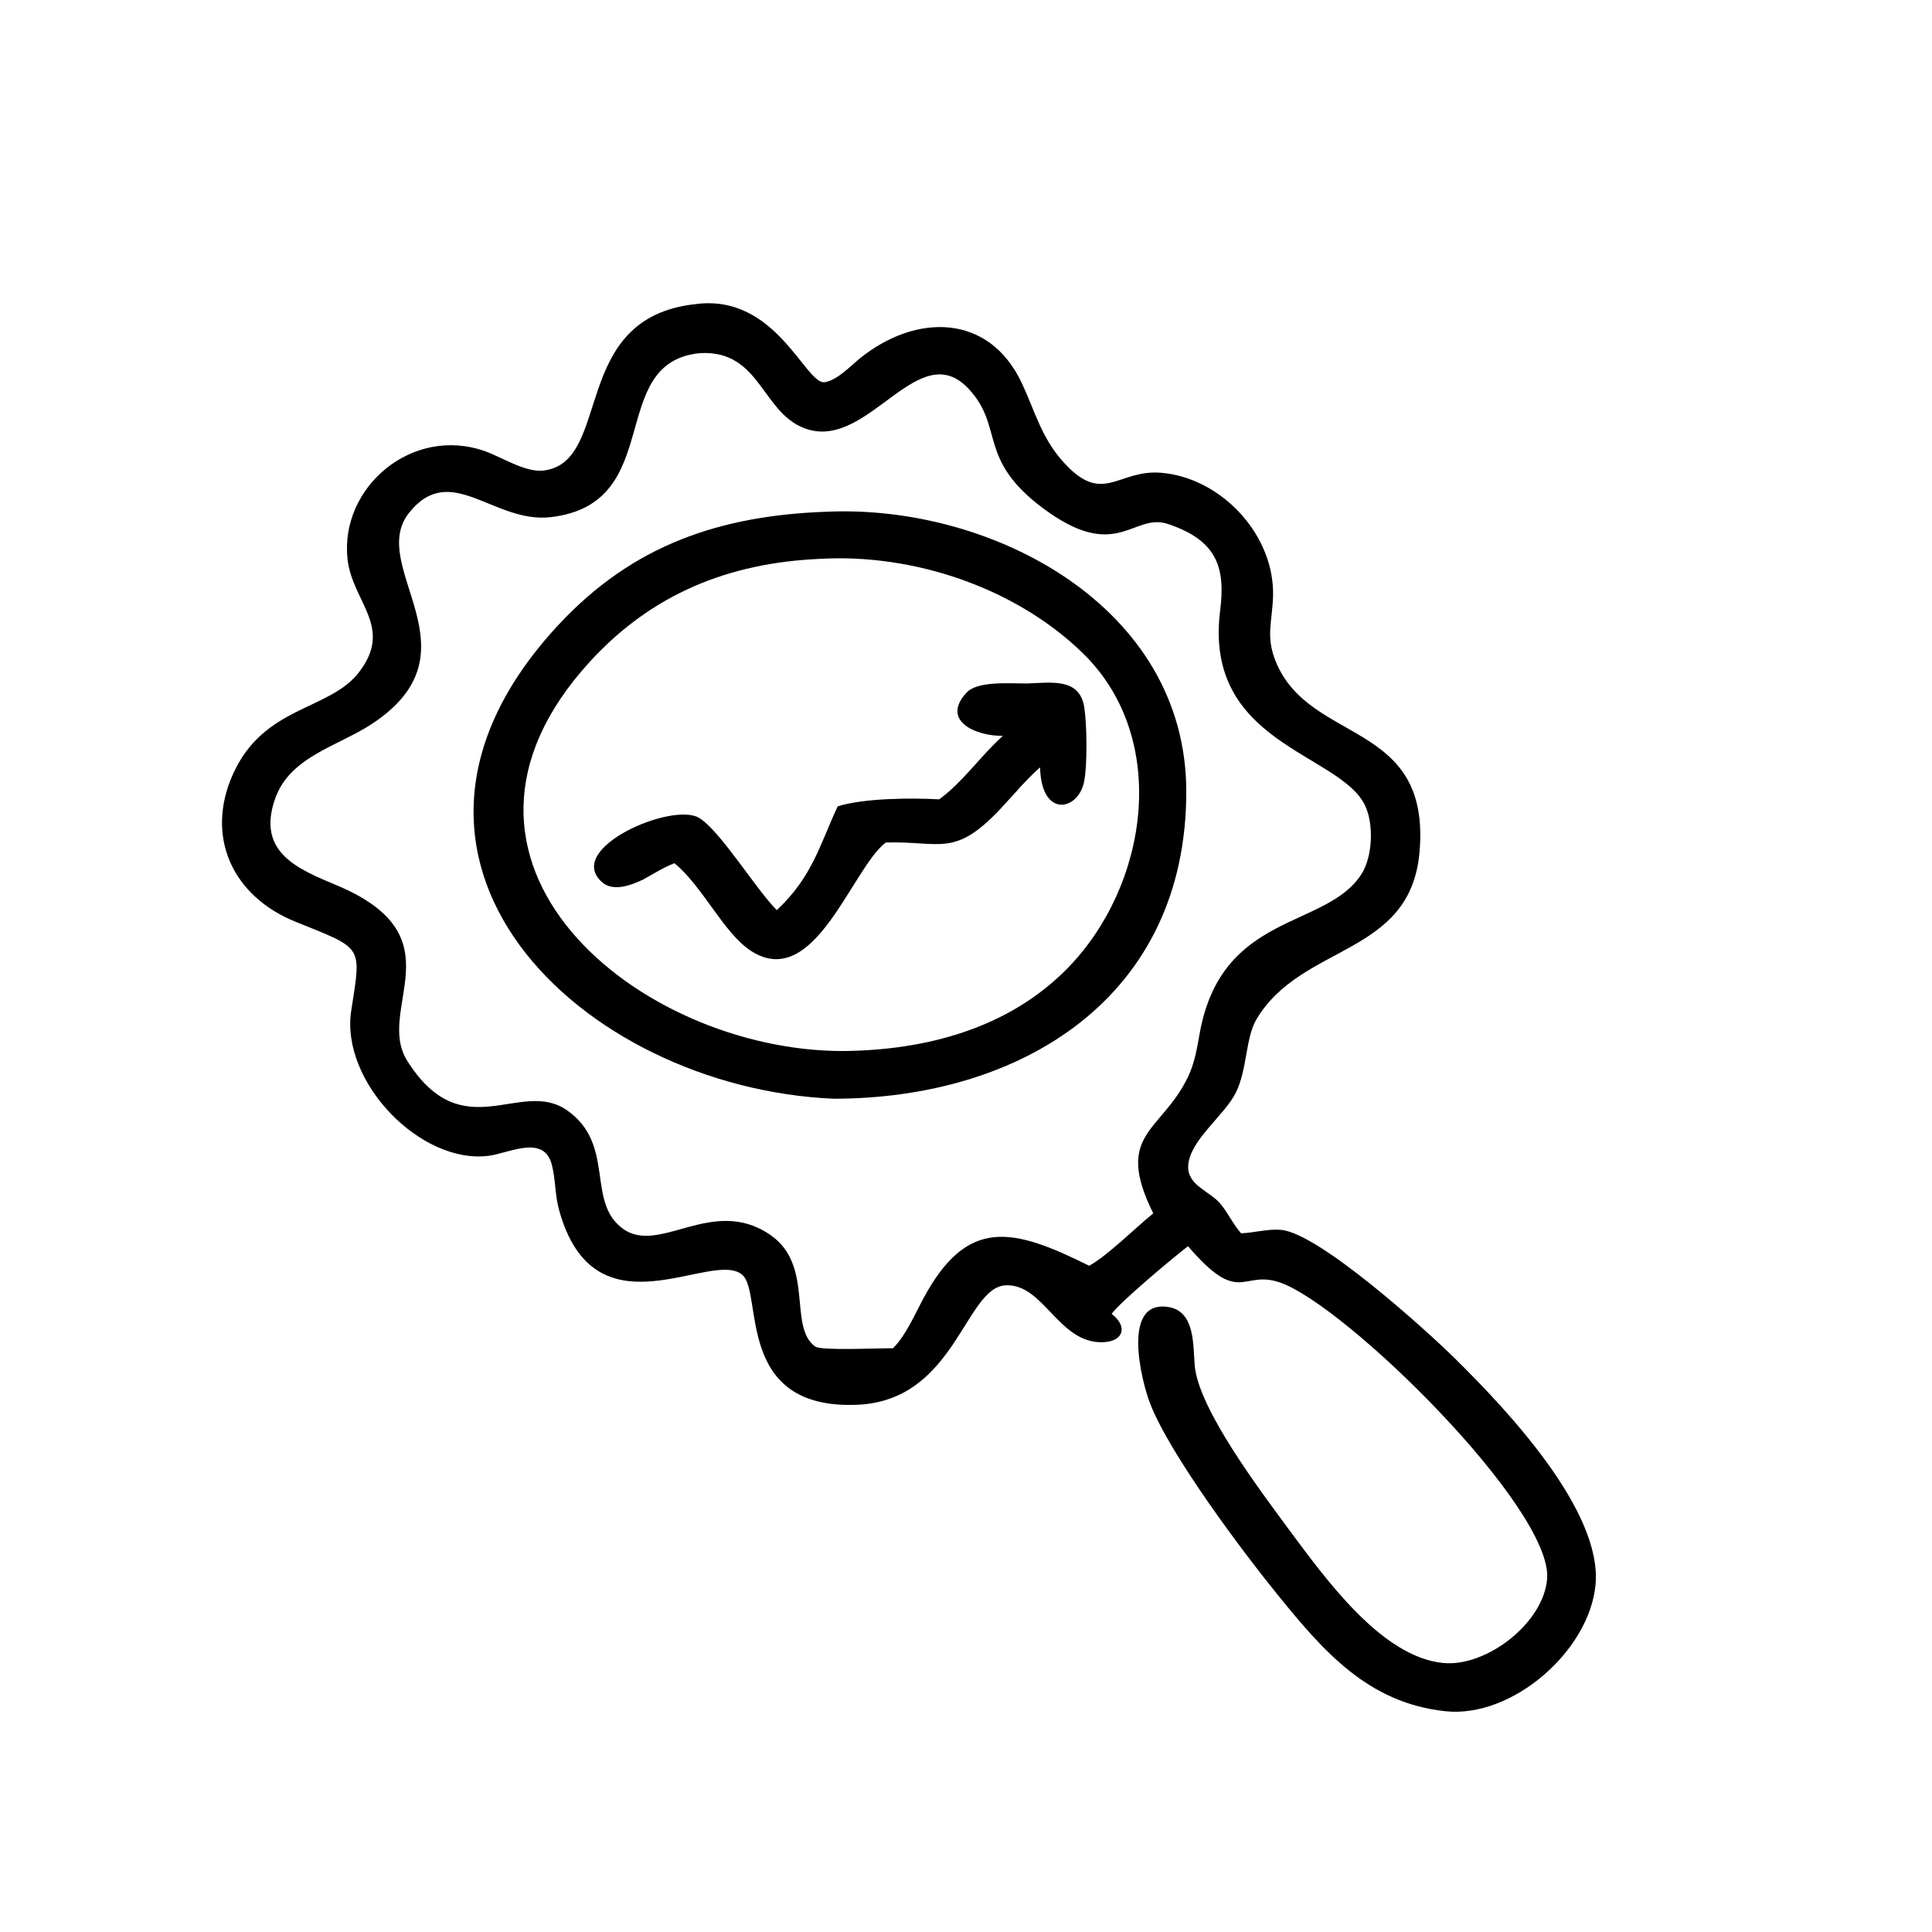 <?xml version="1.0" encoding="utf-8" ?>
<svg xmlns="http://www.w3.org/2000/svg" xmlns:xlink="http://www.w3.org/1999/xlink" width="1024" height="1024">
	<path fill="hsl(192, 100%, 86%)" transform="scale(1.6 1.6)" d="M368.248 435.22C373.769 439.515 372.102 444.397 365.407 444.623C350.613 445.123 345.842 425.26 333.197 425.774C319.631 426.325 316.602 463.911 284.089 465.341C243.223 467.138 252.921 428.339 245.888 422.297C235.791 413.622 196.961 443.813 185.173 400.728C183.834 395.832 184.049 390.795 182.841 385.974C180.254 375.645 168.82 381.962 161.93 382.865C139.375 385.823 112.711 358.324 116.347 334.79C119.72 312.963 120.564 314.497 97.907 305.347C76.898 296.863 67.878 277.003 77.21 256.367C87.425 233.774 108.894 235.436 118.758 222.892C130.618 207.808 116.705 199.503 115.126 185.212C112.503 161.472 136.523 140.873 160.713 149.481C166.361 151.49 174.112 156.633 180.165 155.862C203.066 152.944 188.472 105.274 230.374 100.747C257.152 97.137 266.862 127.705 273.273 126.603C277.452 125.884 281.667 121.283 284.924 118.659C303.298 103.858 327.641 103.575 338.581 127.104C342.79 136.155 344.936 144.636 351.693 152.41C365.254 168.013 370.039 155.432 384.565 156.607C404.688 158.234 422.426 177.404 421.708 197.736C421.414 206.043 419.241 210.941 422.643 219.228C433.953 246.781 474.118 238.398 470.227 282.352C467.171 316.867 431.237 312.488 416.259 337.589C412.544 343.816 413.234 354.1 409.421 361.887C405.69 369.51 394.071 377.693 393.608 386.156C393.251 392.699 400.763 394.552 404.269 398.756C406.827 401.824 408.46 405.529 411.131 408.552C415.549 408.369 419.962 407.018 424.403 407.417C436.98 408.547 472.447 440.623 482.011 450.055C499.381 467.184 530.826 500.526 528.542 524.969C526.499 546.828 501.037 569.216 478.822 566.868C453.094 564.148 438.276 546.859 422.988 527.98C411.652 513.982 387.591 481.997 380.95 464.833C378.19 457.7 371.193 430.155 387.29 433.016C395.963 434.558 395.201 445.869 395.762 452.321C397.037 466.979 418.026 494.479 426.834 506.496C438.913 522.699 457.45 548.781 477.96 550.878C492.381 552.352 511.396 537.619 512.511 522.957C514.278 499.726 446.007 432.491 424.049 424.857C411.407 420.462 410.831 433.005 393.541 412.817C388.535 416.7 371.529 430.854 368.248 435.22ZM231.73 116.99C200.487 120.215 220.908 166.811 182.486 171.304C163.559 173.517 149.367 152.621 135.572 169.793C121.133 187.767 160.011 215.841 122.954 239.965C111.836 247.202 96.053 250.686 91.161 264.503C84.767 282.561 99.088 288.018 111.742 293.354C152.236 310.43 124.048 334.238 134.931 351.453C153.372 380.625 172.475 356.918 187.936 367.866C203.957 379.211 194.108 397.969 206.23 406.947C218.439 415.99 235.985 395.881 255.187 409.092C269.824 419.163 261.003 439.476 270.021 446.051C272.016 447.505 290.838 446.564 295.814 446.632C300.07 442.374 302.884 435.729 305.709 430.45C320.435 402.789 335.674 406.84 360.814 419.298C367.027 415.836 376.041 406.78 382.033 401.948C368.893 375.48 384.701 375.101 393.519 356.779C395.675 352.299 396.483 347.614 397.327 342.766C404.45 301.85 439.346 307.934 451.041 289.502C454.72 283.704 455.134 272.936 452.176 266.791C443.808 249.404 398.592 246.453 404.193 202.232C405.998 187.983 403.165 178.984 386.856 173.566C375.266 169.715 369.961 186.709 345.308 168.208C323.665 151.967 332.696 141.519 320.912 128.846C304.517 111.216 288.232 148.051 267.98 142.349C252.197 137.905 252.532 115.724 231.73 116.99Z"/>
	<path fill="hsl(192, 100%, 86%)" transform="scale(1.6 1.6)" d="M276.168 363.969C192.583 360.367 112.874 284.516 185.027 206.973C209.692 180.465 238.526 170.767 273.909 169.513C328.661 167.075 392.847 200.884 392.968 262.031C393.104 330.433 338.318 363.929 276.168 363.969ZM271.437 185.136C241.401 186.488 216.02 196.711 195.502 219.085C134.71 285.375 211.544 348.211 279.243 348.167C306.522 347.936 334.042 340.78 353.663 320.714C380.375 293.395 387.8 244.612 358.587 216.268C336.22 194.566 302.411 183.298 271.437 185.136Z"/>
	<path fill="hsl(192, 100%, 86%)" transform="scale(1.6 1.6)" d="M332.217 243.767C322.932 243.825 311.674 238.639 320.166 229.453C323.907 225.406 335 226.476 340.308 226.406C348.115 226.169 357.62 224.411 359.175 234.276C360.074 239.983 360.238 253.449 359.121 258.96C357.169 268.59 344.933 271.172 344.535 254.192C339.772 258.376 335.695 263.403 331.348 268.012C316.113 284.165 311.63 278.573 293.43 279.088C282.157 287.624 269.814 328.529 248.826 315.03C239.761 309.199 232.791 293.581 223.403 285.943C219.843 287.335 216.419 289.504 213.063 291.354C209.178 293.191 203.131 295.561 199.388 292.194C186.921 280.979 222.736 265.586 231.557 270.925C238.594 275.183 250.109 294.168 257.314 301.498C269.149 290.439 271.621 279.691 277.493 267.11C286.312 264.346 302.165 264.285 311.13 264.792C319.188 258.824 324.817 250.41 332.217 243.767Z"/>
</svg>
